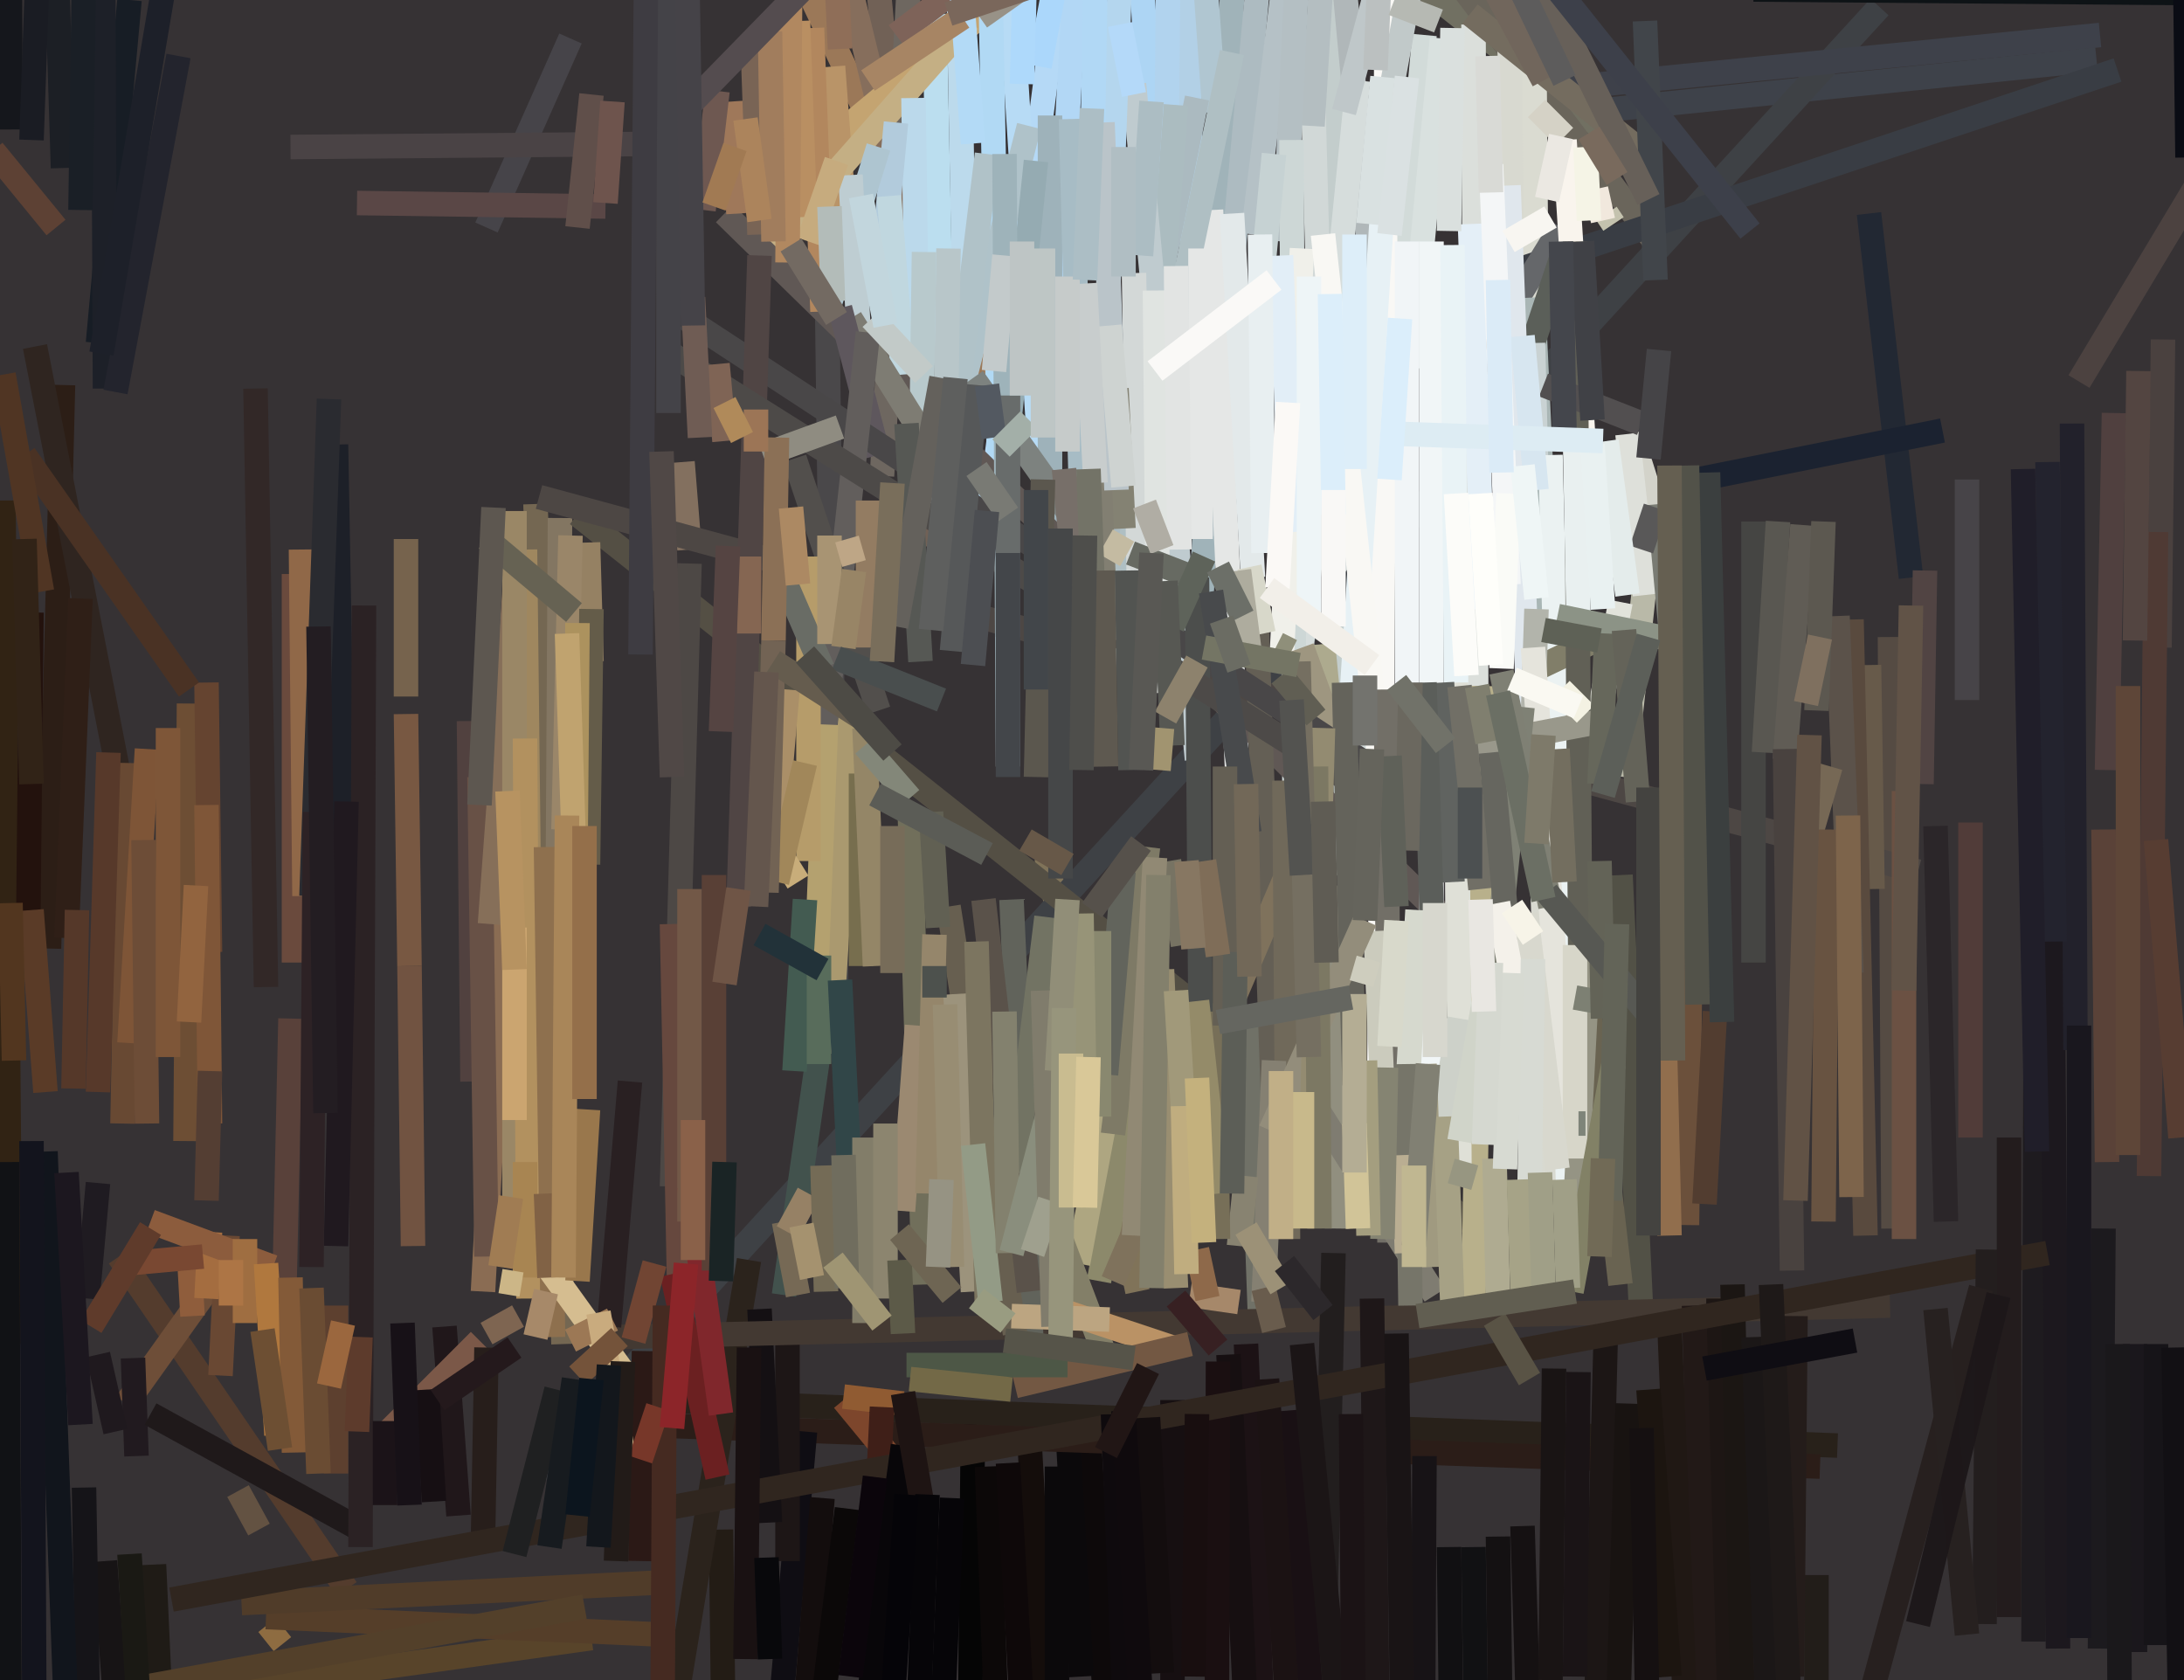 <svg xmlns="http://www.w3.org/2000/svg" width="624px" height="480px">
  <rect width="624" height="480" fill="rgb(54,50,52)"/>
  <line x1="84" y1="164" x2="84" y2="275" style="stroke:rgba(106,74,61,1.0);stroke-width:7"/>
  <line x1="260" y1="234" x2="264" y2="367" style="stroke:rgba(113,111,91,1.0);stroke-width:7"/>
  <line x1="223" y1="-301" x2="266" y2="156" style="stroke:rgba(113,97,86,1.0);stroke-width:7"/>
  <line x1="195" y1="132" x2="197" y2="157" style="stroke:rgba(131,112,95,1.0);stroke-width:7"/>
  <line x1="144" y1="259" x2="138" y2="369" style="stroke:rgba(138,108,83,1.0);stroke-width:7"/>
  <line x1="534" y1="61" x2="546" y2="165" style="stroke:rgba(34,40,51,1.0);stroke-width:7"/>
  <line x1="217" y1="-32" x2="283" y2="107" style="stroke:rgba(155,120,88,1.0);stroke-width:7"/>
  <line x1="134" y1="206" x2="135" y2="309" style="stroke:rgba(81,65,63,1.0);stroke-width:7"/>
  <line x1="137" y1="222" x2="139" y2="359" style="stroke:rgba(104,81,70,1.0);stroke-width:7"/>
  <line x1="34" y1="359" x2="99" y2="454" style="stroke:rgba(84,60,45,1.0);stroke-width:7"/>
  <line x1="311" y1="409" x2="318" y2="523" style="stroke:rgba(13,9,10,1.0);stroke-width:7"/>
  <line x1="599" y1="17" x2="414" y2="36" style="stroke:rgba(62,66,74,1.0);stroke-width:7"/>
  <line x1="96" y1="127" x2="98" y2="237" style="stroke:rgba(29,32,40,1.0);stroke-width:7"/>
  <line x1="519" y1="450" x2="519" y2="692" style="stroke:rgba(34,29,25,1.0);stroke-width:7"/>
  <line x1="299" y1="245" x2="325" y2="369" style="stroke:rgba(128,115,89,1.0);stroke-width:7"/>
  <line x1="378" y1="-89" x2="385" y2="250" style="stroke:rgba(195,205,204,1.0);stroke-width:7"/>
  <line x1="274" y1="-265" x2="252" y2="136" style="stroke:rgba(110,103,96,1.0);stroke-width:7"/>
  <line x1="326" y1="301" x2="314" y2="366" style="stroke:rgba(140,137,107,1.0);stroke-width:7"/>
  <line x1="294" y1="409" x2="299" y2="500" style="stroke:rgba(20,13,11,1.0);stroke-width:7"/>
  <line x1="76" y1="469" x2="81" y2="465" style="stroke:rgba(142,108,65,1.0);stroke-width:7"/>
  <line x1="274" y1="1" x2="277" y2="166" style="stroke:rgba(188,218,236,1.0);stroke-width:7"/>
  <line x1="353" y1="-20" x2="343" y2="176" style="stroke:rgba(160,179,185,1.0);stroke-width:7"/>
  <line x1="2" y1="-211" x2="3" y2="37" style="stroke:rgba(21,23,28,1.0);stroke-width:7"/>
  <line x1="383" y1="-16" x2="397" y2="133" style="stroke:rgba(176,183,185,1.0);stroke-width:7"/>
  <line x1="304" y1="-17" x2="283" y2="144" style="stroke:rgba(181,217,246,1.0);stroke-width:7"/>
  <line x1="308" y1="-21" x2="302" y2="89" style="stroke:rgba(178,215,245,1.0);stroke-width:7"/>
  <line x1="287" y1="-29" x2="297" y2="128" style="stroke:rgba(183,219,245,1.0);stroke-width:7"/>
  <line x1="334" y1="-61" x2="463" y2="41" style="stroke:rgba(113,112,98,1.0);stroke-width:7"/>
  <line x1="206" y1="437" x2="207" y2="519" style="stroke:rgba(35,28,21,1.0);stroke-width:7"/>
  <line x1="470" y1="166" x2="464" y2="222" style="stroke:rgba(185,185,168,1.0);stroke-width:7"/>
  <line x1="127" y1="379" x2="131" y2="433" style="stroke:rgba(32,23,26,1.0);stroke-width:7"/>
  <line x1="278" y1="404" x2="276" y2="615" style="stroke:rgba(5,5,5,1.0);stroke-width:7"/>
  <line x1="537" y1="2" x2="153" y2="421" style="stroke:rgba(62,65,69,1.0);stroke-width:7"/>
  <line x1="363" y1="-76" x2="472" y2="68" style="stroke:rgba(106,101,91,1.0);stroke-width:7"/>
  <line x1="153" y1="144" x2="161" y2="384" style="stroke:rgba(116,103,82,1.0);stroke-width:7"/>
  <line x1="160" y1="148" x2="159" y2="316" style="stroke:rgba(131,118,98,1.0);stroke-width:7"/>
  <line x1="305" y1="408" x2="309" y2="479" style="stroke:rgba(11,9,11,1.0);stroke-width:7"/>
  <line x1="388" y1="23" x2="371" y2="194" style="stroke:rgba(214,221,220,1.0);stroke-width:7"/>
  <line x1="375" y1="21" x2="377" y2="95" style="stroke:rgba(209,216,215,1.0);stroke-width:7"/>
  <line x1="14" y1="271" x2="18" y2="110" style="stroke:rgba(44,30,22,1.0);stroke-width:7"/>
  <line x1="320" y1="-115" x2="336" y2="166" style="stroke:rgba(173,213,244,1.0);stroke-width:7"/>
  <line x1="224" y1="-81" x2="261" y2="71" style="stroke:rgba(134,110,92,1.0);stroke-width:7"/>
  <line x1="137" y1="383" x2="111" y2="409" style="stroke:rgba(123,88,72,1.0);stroke-width:7"/>
  <line x1="407" y1="10" x2="386" y2="238" style="stroke:rgba(210,219,217,1.0);stroke-width:7"/>
  <line x1="282" y1="3" x2="229" y2="47" style="stroke:rgba(196,164,113,1.0);stroke-width:7"/>
  <line x1="150" y1="157" x2="151" y2="246" style="stroke:rgba(159,135,95,1.0);stroke-width:7"/>
  <line x1="378" y1="184" x2="380" y2="205" style="stroke:rgba(173,170,142,1.0);stroke-width:7"/>
  <line x1="54" y1="201" x2="53" y2="326" style="stroke:rgba(109,78,52,1.0);stroke-width:7"/>
  <line x1="525" y1="413" x2="185" y2="400" style="stroke:rgba(40,33,26,1.0);stroke-width:7"/>
  <line x1="421" y1="7" x2="422" y2="255" style="stroke:rgba(219,223,219,1.0);stroke-width:7"/>
  <line x1="421" y1="442" x2="425" y2="725" style="stroke:rgba(17,17,19,1.0);stroke-width:7"/>
  <line x1="520" y1="419" x2="180" y2="407" style="stroke:rgba(43,29,24,1.0);stroke-width:7"/>
  <line x1="165" y1="147" x2="427" y2="355" style="stroke:rgba(84,79,68,1.0);stroke-width:7"/>
  <line x1="384" y1="-113" x2="375" y2="36" style="stroke:rgba(180,190,193,1.0);stroke-width:7"/>
  <line x1="466" y1="124" x2="483" y2="178" style="stroke:rgba(211,211,202,1.0);stroke-width:7"/>
  <line x1="59" y1="195" x2="60" y2="272" style="stroke:rgba(101,68,48,1.0);stroke-width:7"/>
  <line x1="383" y1="253" x2="382" y2="351" style="stroke:rgba(145,143,127,1.0);stroke-width:7"/>
  <line x1="283" y1="-5" x2="286" y2="161" style="stroke:rgba(177,217,244,1.0);stroke-width:7"/>
  <line x1="1" y1="143" x2="3" y2="384" style="stroke:rgba(49,35,20,1.0);stroke-width:7"/>
  <line x1="369" y1="-109" x2="345" y2="153" style="stroke:rgba(173,187,193,1.0);stroke-width:7"/>
  <line x1="431" y1="6" x2="444" y2="338" style="stroke:rgba(216,217,208,1.0);stroke-width:7"/>
  <line x1="336" y1="-219" x2="341" y2="99" style="stroke:rgba(178,208,230,1.0);stroke-width:7"/>
  <line x1="241" y1="400" x2="255" y2="417" style="stroke:rgba(125,70,44,1.0);stroke-width:7"/>
  <line x1="238" y1="19" x2="242" y2="72" style="stroke:rgba(185,148,104,1.0);stroke-width:7"/>
  <line x1="438" y1="-33" x2="439" y2="91" style="stroke:rgba(218,219,209,1.0);stroke-width:7"/>
  <line x1="267" y1="4" x2="269" y2="103" style="stroke:rgba(187,222,239,1.0);stroke-width:7"/>
  <line x1="357" y1="293" x2="360" y2="376" style="stroke:rgba(112,113,103,1.0);stroke-width:7"/>
  <line x1="277" y1="6" x2="217" y2="74" style="stroke:rgba(196,175,132,1.0);stroke-width:7"/>
  <line x1="465" y1="124" x2="470" y2="170" style="stroke:rgba(222,224,218,1.0);stroke-width:7"/>
  <line x1="236" y1="62" x2="239" y2="292" style="stroke:rgba(74,72,74,1.0);stroke-width:7"/>
  <line x1="168" y1="155" x2="169" y2="189" style="stroke:rgba(149,129,99,1.0);stroke-width:7"/>
  <line x1="367" y1="-6" x2="358" y2="67" style="stroke:rgba(181,193,198,1.0);stroke-width:7"/>
  <line x1="424" y1="196" x2="421" y2="371" style="stroke:rgba(184,176,139,1.0);stroke-width:7"/>
  <line x1="61" y1="366" x2="36" y2="401" style="stroke:rgba(110,78,56,1.0);stroke-width:7"/>
  <line x1="46" y1="283" x2="10" y2="99" style="stroke:rgba(47,37,32,1.0);stroke-width:7"/>
  <line x1="605" y1="20" x2="422" y2="81" style="stroke:rgba(57,61,68,1.0);stroke-width:7"/>
  <line x1="346" y1="60" x2="355" y2="253" style="stroke:rgba(229,231,230,1.0);stroke-width:7"/>
  <line x1="600" y1="10" x2="448" y2="25" style="stroke:rgba(62,65,74,1.0);stroke-width:7"/>
  <line x1="214" y1="360" x2="190" y2="505" style="stroke:rgba(43,35,28,1.0);stroke-width:7"/>
  <line x1="261" y1="28" x2="262" y2="99" style="stroke:rgba(187,217,235,1.0);stroke-width:7"/>
  <line x1="243" y1="205" x2="237" y2="301" style="stroke:rgba(170,153,111,1.0);stroke-width:7"/>
  <line x1="294" y1="36" x2="269" y2="134" style="stroke:rgba(175,194,201,1.0);stroke-width:7"/>
  <line x1="412" y1="11" x2="403" y2="105" style="stroke:rgba(217,225,223,1.0);stroke-width:7"/>
  <line x1="334" y1="-29" x2="333" y2="69" style="stroke:rgba(177,211,238,1.0);stroke-width:7"/>
  <line x1="262" y1="293" x2="258" y2="346" style="stroke:rgba(155,137,113,1.0);stroke-width:7"/>
  <line x1="197" y1="161" x2="192" y2="339" style="stroke:rgba(77,72,69,1.0);stroke-width:7"/>
  <line x1="147" y1="169" x2="140" y2="264" style="stroke:rgba(134,111,89,1.0);stroke-width:7"/>
  <line x1="374" y1="-81" x2="367" y2="69" style="stroke:rgba(180,191,195,1.0);stroke-width:7"/>
  <line x1="369" y1="40" x2="370" y2="261" style="stroke:rgba(205,215,214,1.0);stroke-width:7"/>
  <line x1="282" y1="44" x2="272" y2="126" style="stroke:rgba(176,194,200,1.0);stroke-width:7"/>
  <line x1="300" y1="33" x2="300" y2="173" style="stroke:rgba(158,178,186,1.0);stroke-width:7"/>
  <line x1="338" y1="-95" x2="347" y2="32" style="stroke:rgba(176,198,209,1.0);stroke-width:7"/>
  <line x1="459" y1="61" x2="461" y2="64" style="stroke:rgba(196,194,174,1.0);stroke-width:7"/>
  <line x1="540" y1="182" x2="541" y2="351" style="stroke:rgba(85,75,67,1.0);stroke-width:7"/>
  <line x1="230" y1="409" x2="208" y2="659" style="stroke:rgba(15,13,19,1.0);stroke-width:7"/>
  <line x1="486" y1="334" x2="207" y2="61" style="stroke:rgba(96,88,85,1.0);stroke-width:7"/>
  <line x1="23" y1="171" x2="19" y2="268" style="stroke:rgba(47,31,23,1.0);stroke-width:7"/>
  <line x1="225" y1="379" x2="225" y2="446" style="stroke:rgba(29,22,22,1.0);stroke-width:7"/>
  <line x1="296" y1="46" x2="288" y2="124" style="stroke:rgba(149,171,178,1.0);stroke-width:7"/>
  <line x1="37" y1="218" x2="35" y2="321" style="stroke:rgba(104,73,51,1.0);stroke-width:7"/>
  <line x1="364" y1="44" x2="360" y2="86" style="stroke:rgba(198,210,211,1.0);stroke-width:7"/>
  <line x1="397" y1="-119" x2="394" y2="325" style="stroke:rgba(249,248,245,1.0);stroke-width:7"/>
  <line x1="446" y1="65" x2="422" y2="104" style="stroke:rgba(101,103,106,1.0);stroke-width:7"/>
  <line x1="342" y1="28" x2="306" y2="205" style="stroke:rgba(171,186,192,1.0);stroke-width:7"/>
  <line x1="256" y1="35" x2="253" y2="67" style="stroke:rgba(178,203,220,1.0);stroke-width:7"/>
  <line x1="329" y1="249" x2="308" y2="361" style="stroke:rgba(174,166,129,1.0);stroke-width:7"/>
  <line x1="246" y1="221" x2="246" y2="276" style="stroke:rgba(119,110,78,1.0);stroke-width:7"/>
  <line x1="447" y1="40" x2="454" y2="151" style="stroke:rgba(249,244,237,1.0);stroke-width:7"/>
  <line x1="438" y1="85" x2="444" y2="213" style="stroke:rgba(169,182,181,1.0);stroke-width:7"/>
  <line x1="147" y1="146" x2="147" y2="351" style="stroke:rgba(154,135,102,1.0);stroke-width:7"/>
  <line x1="254" y1="56" x2="258" y2="107" style="stroke:rgba(192,215,223,1.0);stroke-width:7"/>
  <line x1="548" y1="249" x2="154" y2="142" style="stroke:rgba(77,71,68,1.0);stroke-width:7"/>
  <line x1="336" y1="30" x2="324" y2="187" style="stroke:rgba(171,188,192,1.0);stroke-width:7"/>
  <line x1="324" y1="24" x2="342" y2="217" style="stroke:rgba(191,203,207,1.0);stroke-width:7"/>
  <line x1="456" y1="-291" x2="393" y2="50" style="stroke:rgba(193,201,201,1.0);stroke-width:7"/>
  <line x1="474" y1="144" x2="482" y2="230" style="stroke:rgba(121,123,115,1.0);stroke-width:7"/>
  <line x1="293" y1="-18" x2="256" y2="10" style="stroke:rgba(126,99,89,1.0);stroke-width:7"/>
  <line x1="359" y1="176" x2="364" y2="322" style="stroke:rgba(100,95,85,1.0);stroke-width:7"/>
  <line x1="22" y1="260" x2="21" y2="311" style="stroke:rgba(85,56,41,1.0);stroke-width:7"/>
  <line x1="435" y1="436" x2="437" y2="501" style="stroke:rgba(21,17,18,1.0);stroke-width:7"/>
  <line x1="372" y1="71" x2="366" y2="192" style="stroke:rgba(240,240,234,1.0);stroke-width:7"/>
  <line x1="447" y1="71" x2="429" y2="125" style="stroke:rgba(91,95,89,1.0);stroke-width:7"/>
  <line x1="463" y1="250" x2="469" y2="377" style="stroke:rgba(82,81,70,1.0);stroke-width:7"/>
  <line x1="438" y1="98" x2="439" y2="137" style="stroke:rgba(201,210,211,1.0);stroke-width:7"/>
  <line x1="371" y1="242" x2="318" y2="366" style="stroke:rgba(127,114,92,1.0);stroke-width:7"/>
  <line x1="251" y1="42" x2="237" y2="87" style="stroke:rgba(174,197,208,1.0);stroke-width:7"/>
  <line x1="443" y1="130" x2="448" y2="338" style="stroke:rgba(235,242,242,1.0);stroke-width:7"/>
  <line x1="372" y1="185" x2="387" y2="226" style="stroke:rgba(158,150,128,1.0);stroke-width:7"/>
  <line x1="264" y1="72" x2="263" y2="146" style="stroke:rgba(184,201,204,1.0);stroke-width:7"/>
  <line x1="42" y1="214" x2="37" y2="298" style="stroke:rgba(126,85,55,1.0);stroke-width:7"/>
  <line x1="352" y1="15" x2="310" y2="217" style="stroke:rgba(175,191,195,1.0);stroke-width:7"/>
  <line x1="243" y1="50" x2="246" y2="108" style="stroke:rgba(190,205,210,1.0);stroke-width:7"/>
  <line x1="209" y1="29" x2="211" y2="61" style="stroke:rgba(159,120,90,1.0);stroke-width:7"/>
  <line x1="243" y1="91" x2="271" y2="136" style="stroke:rgba(126,124,115,1.0);stroke-width:7"/>
  <line x1="420" y1="64" x2="424" y2="174" style="stroke:rgba(228,239,247,1.0);stroke-width:7"/>
  <line x1="459" y1="373" x2="452" y2="648" style="stroke:rgba(28,22,21,1.0);stroke-width:7"/>
  <line x1="324" y1="78" x2="326" y2="207" style="stroke:rgba(211,216,215,1.0);stroke-width:7"/>
  <line x1="54" y1="358" x2="55" y2="376" style="stroke:rgba(143,93,60,1.0);stroke-width:7"/>
  <line x1="396" y1="43" x2="385" y2="218" style="stroke:rgba(231,241,245,1.0);stroke-width:7"/>
  <line x1="463" y1="172" x2="454" y2="219" style="stroke:rgba(226,227,219,1.0);stroke-width:7"/>
  <line x1="367" y1="223" x2="368" y2="354" style="stroke:rgba(112,105,90,1.0);stroke-width:7"/>
  <line x1="330" y1="83" x2="331" y2="198" style="stroke:rgba(224,228,225,1.0);stroke-width:7"/>
  <line x1="65" y1="353" x2="63" y2="393" style="stroke:rgba(105,72,51,1.0);stroke-width:7"/>
  <line x1="323" y1="158" x2="341" y2="165" style="stroke:rgba(103,106,98,1.0);stroke-width:7"/>
  <line x1="232" y1="8" x2="235" y2="89" style="stroke:rgba(178,135,94,1.0);stroke-width:7"/>
  <line x1="431" y1="53" x2="437" y2="210" style="stroke:rgba(224,231,237,1.0);stroke-width:7"/>
  <line x1="483" y1="268" x2="482" y2="350" style="stroke:rgba(107,80,59,1.0);stroke-width:7"/>
  <line x1="240" y1="88" x2="251" y2="130" style="stroke:rgba(94,87,93,1.0);stroke-width:7"/>
  <line x1="328" y1="242" x2="318" y2="324" style="stroke:rgba(126,122,102,1.0);stroke-width:7"/>
  <line x1="544" y1="226" x2="544" y2="354" style="stroke:rgba(107,81,67,1.0);stroke-width:7"/>
  <line x1="460" y1="181" x2="437" y2="192" style="stroke:rgba(129,126,105,1.0);stroke-width:7"/>
  <line x1="439" y1="174" x2="438" y2="204" style="stroke:rgba(178,180,171,1.0);stroke-width:7"/>
  <line x1="450" y1="69" x2="452" y2="340" style="stroke:rgba(97,96,86,1.0);stroke-width:7"/>
  <line x1="150" y1="211" x2="151" y2="371" style="stroke:rgba(178,145,95,1.0);stroke-width:7"/>
  <line x1="60" y1="352" x2="59" y2="371" style="stroke:rgba(164,109,64,1.0);stroke-width:7"/>
  <line x1="402" y1="69" x2="402" y2="214" style="stroke:rgba(241,245,247,1.0);stroke-width:7"/>
  <line x1="366" y1="73" x2="369" y2="152" style="stroke:rgba(226,238,247,1.0);stroke-width:7"/>
  <line x1="234" y1="300" x2="224" y2="370" style="stroke:rgba(66,82,77,1.0);stroke-width:7"/>
  <line x1="196" y1="91" x2="390" y2="218" style="stroke:rgba(73,71,72,1.0);stroke-width:7"/>
  <line x1="409" y1="69" x2="409" y2="316" style="stroke:rgba(241,246,247,1.0);stroke-width:7"/>
  <line x1="40" y1="486" x2="169" y2="468" style="stroke:rgba(88,68,42,1.0);stroke-width:7"/>
  <line x1="426" y1="47" x2="431" y2="167" style="stroke:rgba(244,246,247,1.0);stroke-width:7"/>
  <line x1="38" y1="388" x2="39" y2="416" style="stroke:rgba(33,26,31,1.0);stroke-width:7"/>
  <line x1="618" y1="97" x2="617" y2="185" style="stroke:rgba(74,65,63,1.0);stroke-width:7"/>
  <line x1="248" y1="95" x2="235" y2="214" style="stroke:rgba(98,94,92,1.0);stroke-width:7"/>
  <line x1="282" y1="419" x2="287" y2="551" style="stroke:rgba(12,8,8,1.0);stroke-width:7"/>
  <line x1="441" y1="110" x2="469" y2="121" style="stroke:rgba(82,79,80,1.0);stroke-width:7"/>
  <line x1="236" y1="207" x2="233" y2="283" style="stroke:rgba(180,161,111,1.0);stroke-width:7"/>
  <line x1="271" y1="71" x2="270" y2="137" style="stroke:rgba(184,198,201,1.0);stroke-width:7"/>
  <line x1="232" y1="-154" x2="240" y2="14" style="stroke:rgba(143,110,88,1.0);stroke-width:7"/>
  <line x1="454" y1="288" x2="463" y2="367" style="stroke:rgba(105,99,81,1.0);stroke-width:7"/>
  <line x1="378" y1="67" x2="395" y2="225" style="stroke:rgba(249,248,244,1.0);stroke-width:7"/>
  <line x1="415" y1="8" x2="414" y2="66" style="stroke:rgba(218,224,222,1.0);stroke-width:7"/>
  <line x1="217" y1="73" x2="211" y2="259" style="stroke:rgba(80,69,68,1.0);stroke-width:7"/>
  <line x1="320" y1="-6" x2="315" y2="126" style="stroke:rgba(180,214,238,1.0);stroke-width:7"/>
  <line x1="428" y1="439" x2="432" y2="735" style="stroke:rgba(20,17,18,1.0);stroke-width:7"/>
  <line x1="452" y1="69" x2="455" y2="120" style="stroke:rgba(64,65,70,1.0);stroke-width:7"/>
  <line x1="334" y1="246" x2="338" y2="270" style="stroke:rgba(119,115,99,1.0);stroke-width:7"/>
  <line x1="364" y1="303" x2="361" y2="372" style="stroke:rgba(133,128,114,1.0);stroke-width:7"/>
  <line x1="342" y1="165" x2="343" y2="291" style="stroke:rgba(76,78,76,1.0);stroke-width:7"/>
  <line x1="415" y1="70" x2="417" y2="316" style="stroke:rgba(233,243,246,1.0);stroke-width:7"/>
  <line x1="352" y1="61" x2="358" y2="165" style="stroke:rgba(227,233,234,1.0);stroke-width:7"/>
  <line x1="396" y1="197" x2="397" y2="355" style="stroke:rgba(114,111,103,1.0);stroke-width:7"/>
  <line x1="473" y1="145" x2="469" y2="157" style="stroke:rgba(89,88,88,1.0);stroke-width:7"/>
  <line x1="190" y1="100" x2="395" y2="229" style="stroke:rgba(77,74,72,1.0);stroke-width:7"/>
  <line x1="287" y1="44" x2="288" y2="219" style="stroke:rgba(158,179,186,1.0);stroke-width:7"/>
  <line x1="446" y1="69" x2="447" y2="124" style="stroke:rgba(68,70,76,1.0);stroke-width:7"/>
  <line x1="356" y1="336" x2="354" y2="356" style="stroke:rgba(136,131,113,1.0);stroke-width:7"/>
  <line x1="439" y1="31" x2="447" y2="39" style="stroke:rgba(213,210,198,1.0);stroke-width:7"/>
  <line x1="217" y1="374" x2="220" y2="435" style="stroke:rgba(20,16,19,1.0);stroke-width:7"/>
  <line x1="247" y1="208" x2="250" y2="276" style="stroke:rgba(148,134,103,1.0);stroke-width:7"/>
  <line x1="192" y1="264" x2="194" y2="365" style="stroke:rgba(102,72,62,1.0);stroke-width:7"/>
  <line x1="116" y1="154" x2="116" y2="199" style="stroke:rgba(118,99,77,1.0);stroke-width:7"/>
  <line x1="214" y1="159" x2="214" y2="181" style="stroke:rgba(133,102,82,1.0);stroke-width:7"/>
  <line x1="278" y1="108" x2="305" y2="146" style="stroke:rgba(125,130,127,1.0);stroke-width:7"/>
  <line x1="205" y1="26" x2="201" y2="60" style="stroke:rgba(110,88,81,1.0);stroke-width:7"/>
  <line x1="9" y1="175" x2="8" y2="271" style="stroke:rgba(35,18,13,1.0);stroke-width:7"/>
  <line x1="329" y1="29" x2="326" y2="73" style="stroke:rgba(172,189,195,1.0);stroke-width:7"/>
  <line x1="288" y1="113" x2="288" y2="182" style="stroke:rgba(104,108,107,1.0);stroke-width:7"/>
  <line x1="416" y1="195" x2="417" y2="336" style="stroke:rgba(223,224,215,1.0);stroke-width:7"/>
  <line x1="83" y1="291" x2="81" y2="380" style="stroke:rgba(89,65,58,1.0);stroke-width:7"/>
  <line x1="540" y1="373" x2="175" y2="382" style="stroke:rgba(67,57,50,1.0);stroke-width:7"/>
  <line x1="289" y1="257" x2="295" y2="390" style="stroke:rgba(97,99,91,1.0);stroke-width:7"/>
  <line x1="240" y1="122" x2="218" y2="130" style="stroke:rgba(143,140,129,1.0);stroke-width:7"/>
  <line x1="319" y1="111" x2="321" y2="151" style="stroke:rgba(132,130,115,1.0);stroke-width:7"/>
  <line x1="346" y1="-241" x2="297" y2="19" style="stroke:rgba(171,215,251,1.0);stroke-width:7"/>
  <line x1="247" y1="213" x2="260" y2="228" style="stroke:rgba(131,135,121,1.0);stroke-width:7"/>
  <line x1="288" y1="158" x2="288" y2="222" style="stroke:rgba(67,70,74,1.0);stroke-width:7"/>
  <line x1="534" y1="190" x2="535" y2="254" style="stroke:rgba(103,90,74,1.0);stroke-width:7"/>
  <line x1="44" y1="447" x2="49" y2="557" style="stroke:rgba(31,27,22,1.0);stroke-width:7"/>
  <line x1="302" y1="351" x2="316" y2="388" style="stroke:rgba(131,127,104,1.0);stroke-width:7"/>
  <line x1="271" y1="259" x2="290" y2="381" style="stroke:rgba(103,95,80,1.0);stroke-width:7"/>
  <line x1="420" y1="4" x2="470" y2="44" style="stroke:rgba(116,108,95,1.0);stroke-width:7"/>
  <line x1="321" y1="249" x2="316" y2="307" style="stroke:rgba(98,100,92,1.0);stroke-width:7"/>
  <line x1="529" y1="177" x2="533" y2="353" style="stroke:rgba(89,74,62,1.0);stroke-width:7"/>
  <line x1="227" y1="131" x2="251" y2="203" style="stroke:rgba(82,79,76,1.0);stroke-width:7"/>
  <line x1="425" y1="16" x2="426" y2="55" style="stroke:rgba(217,218,214,1.0);stroke-width:7"/>
  <line x1="356" y1="384" x2="363" y2="542" style="stroke:rgba(28,18,21,1.0);stroke-width:7"/>
  <line x1="343" y1="71" x2="343" y2="154" style="stroke:rgba(229,231,230,1.0);stroke-width:7"/>
  <line x1="228" y1="6" x2="230" y2="62" style="stroke:rgba(185,143,98,1.0);stroke-width:7"/>
  <line x1="312" y1="81" x2="316" y2="183" style="stroke:rgba(130,127,114,1.0);stroke-width:7"/>
  <line x1="321" y1="153" x2="317" y2="160" style="stroke:rgba(196,187,162,1.0);stroke-width:7"/>
  <line x1="616" y1="152" x2="614" y2="336" style="stroke:rgba(79,58,52,1.0);stroke-width:7"/>
  <line x1="450" y1="125" x2="451" y2="177" style="stroke:rgba(233,240,240,1.0);stroke-width:7"/>
  <line x1="163" y1="153" x2="161" y2="237" style="stroke:rgba(154,134,105,1.0);stroke-width:7"/>
  <line x1="470" y1="6" x2="473" y2="80" style="stroke:rgba(65,69,74,1.0);stroke-width:7"/>
  <line x1="454" y1="270" x2="450" y2="346" style="stroke:rgba(149,148,132,1.0);stroke-width:7"/>
  <line x1="417" y1="291" x2="407" y2="350" style="stroke:rgba(205,209,201,1.0);stroke-width:7"/>
  <line x1="78" y1="362" x2="43" y2="349" style="stroke:rgba(140,92,61,1.0);stroke-width:7"/>
  <line x1="267" y1="267" x2="265" y2="341" style="stroke:rgba(149,134,107,1.0);stroke-width:7"/>
  <line x1="501" y1="149" x2="501" y2="275" style="stroke:rgba(69,69,67,1.0);stroke-width:7"/>
  <line x1="438" y1="185" x2="448" y2="330" style="stroke:rgba(229,228,220,1.0);stroke-width:7"/>
  <line x1="37" y1="0" x2="28" y2="98" style="stroke:rgba(23,29,37,1.0);stroke-width:7"/>
  <line x1="273" y1="284" x2="278" y2="369" style="stroke:rgba(156,147,124,1.0);stroke-width:7"/>
  <line x1="41" y1="240" x2="42" y2="321" style="stroke:rgba(109,77,55,1.0);stroke-width:7"/>
  <line x1="365" y1="184" x2="369" y2="186" style="stroke:rgba(143,143,122,1.0);stroke-width:7"/>
  <line x1="28" y1="387" x2="33" y2="409" style="stroke:rgba(31,25,30,1.0);stroke-width:7"/>
  <line x1="314" y1="-66" x2="312" y2="53" style="stroke:rgba(177,216,245,1.0);stroke-width:7"/>
  <line x1="330" y1="245" x2="324" y2="353" style="stroke:rgba(145,137,116,1.0);stroke-width:7"/>
  <line x1="474" y1="230" x2="477" y2="353" style="stroke:rgba(145,110,77,1.0);stroke-width:7"/>
  <line x1="465" y1="401" x2="462" y2="499" style="stroke:rgba(24,19,17,1.0);stroke-width:7"/>
  <line x1="58" y1="359" x2="36" y2="361" style="stroke:rgba(121,72,50,1.0);stroke-width:7"/>
  <line x1="231" y1="159" x2="231" y2="246" style="stroke:rgba(182,156,106,1.0);stroke-width:7"/>
  <line x1="7" y1="130" x2="54" y2="197" style="stroke:rgba(74,50,36,1.0);stroke-width:7"/>
  <line x1="491" y1="371" x2="491" y2="737" style="stroke:rgba(29,22,20,1.0);stroke-width:7"/>
  <line x1="525" y1="176" x2="529" y2="278" style="stroke:rgba(91,82,74,1.0);stroke-width:7"/>
  <line x1="582" y1="179" x2="581" y2="469" style="stroke:rgba(30,27,31,1.0);stroke-width:7"/>
  <line x1="9" y1="260" x2="13" y2="312" style="stroke:rgba(90,59,39,1.0);stroke-width:7"/>
  <line x1="443" y1="62" x2="431" y2="69" style="stroke:rgba(248,246,241,1.0);stroke-width:7"/>
  <line x1="555" y1="123" x2="480" y2="138" style="stroke:rgba(27,34,48,1.0);stroke-width:7"/>
  <line x1="427" y1="331" x2="428" y2="371" style="stroke:rgba(175,171,145,1.0);stroke-width:7"/>
  <line x1="225" y1="197" x2="222" y2="232" style="stroke:rgba(170,143,104,1.0);stroke-width:7"/>
  <line x1="156" y1="242" x2="158" y2="382" style="stroke:rgba(142,112,78,1.0);stroke-width:7"/>
  <line x1="180" y1="309" x2="174" y2="379" style="stroke:rgba(41,32,34,1.0);stroke-width:7"/>
  <line x1="281" y1="257" x2="294" y2="369" style="stroke:rgba(90,82,74,1.0);stroke-width:7"/>
  <line x1="604" y1="118" x2="602" y2="220" style="stroke:rgba(80,64,63,1.0);stroke-width:7"/>
  <line x1="459" y1="126" x2="465" y2="170" style="stroke:rgba(228,236,235,1.0);stroke-width:7"/>
  <line x1="147" y1="265" x2="147" y2="320" style="stroke:rgba(203,165,112,1.0);stroke-width:7"/>
  <line x1="336" y1="76" x2="337" y2="157" style="stroke:rgba(226,228,227,1.0);stroke-width:7"/>
  <line x1="192" y1="364" x2="205" y2="422" style="stroke:rgba(107,32,33,1.0);stroke-width:7"/>
  <line x1="412" y1="195" x2="415" y2="252" style="stroke:rgba(96,99,96,1.0);stroke-width:7"/>
  <line x1="523" y1="219" x2="514" y2="250" style="stroke:rgba(118,104,85,1.0);stroke-width:7"/>
  <line x1="407" y1="195" x2="410" y2="291" style="stroke:rgba(91,94,90,1.0);stroke-width:7"/>
  <line x1="387" y1="67" x2="387" y2="134" style="stroke:rgba(221,238,249,1.0);stroke-width:7"/>
  <line x1="601" y1="351" x2="600" y2="471" style="stroke:rgba(28,26,30,1.0);stroke-width:7"/>
  <line x1="405" y1="260" x2="401" y2="332" style="stroke:rgba(214,217,206,1.0);stroke-width:7"/>
  <line x1="624" y1="-2" x2="501" y2="-3" style="stroke:rgba(14,19,22,1.0);stroke-width:7"/>
  <line x1="351" y1="387" x2="357" y2="511" style="stroke:rgba(22,15,17,1.0);stroke-width:7"/>
  <line x1="30" y1="446" x2="38" y2="555" style="stroke:rgba(23,20,21,1.0);stroke-width:7"/>
  <line x1="163" y1="11" x2="139" y2="65" style="stroke:rgba(70,68,73,1.0);stroke-width:7"/>
  <line x1="372" y1="310" x2="410" y2="370" style="stroke:rgba(127,124,113,1.0);stroke-width:7"/>
  <line x1="458" y1="206" x2="421" y2="213" style="stroke:rgba(153,152,139,1.0);stroke-width:7"/>
  <line x1="381" y1="358" x2="372" y2="750" style="stroke:rgba(34,30,30,1.0);stroke-width:7"/>
  <line x1="218" y1="236" x2="228" y2="252" style="stroke:rgba(200,173,122,1.0);stroke-width:7"/>
  <line x1="173" y1="59" x2="102" y2="58" style="stroke:rgba(90,71,70,1.0);stroke-width:7"/>
  <line x1="357" y1="162" x2="361" y2="181" style="stroke:rgba(216,216,202,1.0);stroke-width:7"/>
  <line x1="96" y1="373" x2="96" y2="421" style="stroke:rgba(93,64,47,1.0);stroke-width:7"/>
  <line x1="407" y1="304" x2="409" y2="362" style="stroke:rgba(160,154,128,1.0);stroke-width:7"/>
  <line x1="393" y1="266" x2="396" y2="335" style="stroke:rgba(203,203,189,1.0);stroke-width:7"/>
  <line x1="335" y1="385" x2="302" y2="374" style="stroke:rgba(186,146,101,1.0);stroke-width:7"/>
  <line x1="249" y1="91" x2="264" y2="107" style="stroke:rgba(194,202,200,1.0);stroke-width:7"/>
  <line x1="435" y1="202" x2="427" y2="281" style="stroke:rgba(127,129,117,1.0);stroke-width:7"/>
  <line x1="230" y1="257" x2="227" y2="306" style="stroke:rgba(67,91,81,1.0);stroke-width:7"/>
  <line x1="222" y1="161" x2="235" y2="191" style="stroke:rgba(105,108,101,1.0);stroke-width:7"/>
  <line x1="239" y1="46" x2="231" y2="69" style="stroke:rgba(198,171,126,1.0);stroke-width:7"/>
  <line x1="429" y1="192" x2="443" y2="259" style="stroke:rgba(127,128,116,1.0);stroke-width:7"/>
  <line x1="70" y1="354" x2="70" y2="378" style="stroke:rgba(159,110,65,1.0);stroke-width:7"/>
  <line x1="246" y1="56" x2="253" y2="93" style="stroke:rgba(194,214,221,1.0);stroke-width:7"/>
  <line x1="450" y1="270" x2="450" y2="331" style="stroke:rgba(215,214,201,1.0);stroke-width:7"/>
  <line x1="145" y1="346" x2="186" y2="403" style="stroke:rgba(213,189,144,1.0);stroke-width:7"/>
  <line x1="267" y1="276" x2="267" y2="285" style="stroke:rgba(77,81,77,1.0);stroke-width:7"/>
  <line x1="327" y1="144" x2="332" y2="157" style="stroke:rgba(176,173,164,1.0);stroke-width:7"/>
  <line x1="237" y1="153" x2="237" y2="184" style="stroke:rgba(168,148,115,1.0);stroke-width:7"/>
  <line x1="417" y1="196" x2="423" y2="254" style="stroke:rgba(113,111,102,1.0);stroke-width:7"/>
  <line x1="550" y1="163" x2="549" y2="224" style="stroke:rgba(81,68,67,1.0);stroke-width:7"/>
  <line x1="197" y1="339" x2="206" y2="404" style="stroke:rgba(128,39,44,1.0);stroke-width:7"/>
  <line x1="354" y1="163" x2="357" y2="186" style="stroke:rgba(174,172,158,1.0);stroke-width:7"/>
  <line x1="368" y1="403" x2="384" y2="601" style="stroke:rgba(25,16,20,1.0);stroke-width:7"/>
  <line x1="332" y1="277" x2="336" y2="368" style="stroke:rgba(153,142,113,1.0);stroke-width:7"/>
  <line x1="402" y1="304" x2="403" y2="373" style="stroke:rgba(118,117,105,1.0);stroke-width:7"/>
  <line x1="586" y1="220" x2="588" y2="471" style="stroke:rgba(28,24,30,1.0);stroke-width:7"/>
  <line x1="230" y1="218" x2="222" y2="252" style="stroke:rgba(161,135,90,1.0);stroke-width:7"/>
  <line x1="508" y1="149" x2="504" y2="215" style="stroke:rgba(89,87,81,1.0);stroke-width:7"/>
  <line x1="150" y1="332" x2="150" y2="365" style="stroke:rgba(168,133,82,1.0);stroke-width:7"/>
  <line x1="426" y1="215" x2="431" y2="269" style="stroke:rgba(102,102,95,1.0);stroke-width:7"/>
  <line x1="610" y1="384" x2="610" y2="472" style="stroke:rgba(26,23,28,1.0);stroke-width:7"/>
  <line x1="279" y1="269" x2="282" y2="374" style="stroke:rgba(124,117,96,1.0);stroke-width:7"/>
  <line x1="347" y1="289" x2="348" y2="354" style="stroke:rgba(119,111,88,1.0);stroke-width:7"/>
  <line x1="605" y1="384" x2="606" y2="549" style="stroke:rgba(26,24,27,1.0);stroke-width:7"/>
  <line x1="29" y1="-117" x2="30" y2="111" style="stroke:rgba(29,32,40,1.0);stroke-width:7"/>
  <line x1="431" y1="141" x2="429" y2="191" style="stroke:rgba(250,251,247,1.0);stroke-width:7"/>
  <line x1="455" y1="127" x2="458" y2="174" style="stroke:rgba(233,241,241,1.0);stroke-width:7"/>
  <line x1="442" y1="-2" x2="471" y2="57" style="stroke:rgba(103,96,89,1.0);stroke-width:7"/>
  <line x1="450" y1="285" x2="461" y2="287" style="stroke:rgba(125,128,115,1.0);stroke-width:7"/>
  <line x1="384" y1="195" x2="387" y2="310" style="stroke:rgba(100,99,91,1.0);stroke-width:7"/>
  <line x1="83" y1="42" x2="199" y2="41" style="stroke:rgba(74,67,69,1.0);stroke-width:7"/>
  <line x1="436" y1="261" x2="445" y2="334" style="stroke:rgba(216,216,206,1.0);stroke-width:7"/>
  <line x1="601" y1="237" x2="602" y2="332" style="stroke:rgba(90,66,56,1.0);stroke-width:7"/>
  <line x1="299" y1="262" x2="290" y2="335" style="stroke:rgba(114,115,99,1.0);stroke-width:7"/>
  <line x1="175" y1="377" x2="163" y2="383" style="stroke:rgba(156,120,85,1.0);stroke-width:7"/>
  <line x1="456" y1="54" x2="458" y2="63" style="stroke:rgba(241,232,221,1.0);stroke-width:7"/>
  <line x1="43" y1="404" x2="103" y2="437" style="stroke:rgba(31,25,26,1.0);stroke-width:7"/>
  <line x1="279" y1="110" x2="272" y2="186" style="stroke:rgba(86,88,89,1.0);stroke-width:7"/>
  <line x1="484" y1="184" x2="445" y2="176" style="stroke:rgba(140,147,134,1.0);stroke-width:7"/>
  <line x1="354" y1="372" x2="340" y2="370" style="stroke:rgba(166,136,106,1.0);stroke-width:7"/>
  <line x1="331" y1="250" x2="329" y2="368" style="stroke:rgba(131,128,108,1.0);stroke-width:7"/>
  <line x1="14" y1="-80" x2="18" y2="48" style="stroke:rgba(28,31,37,1.0);stroke-width:7"/>
  <line x1="403" y1="195" x2="402" y2="243" style="stroke:rgba(107,104,95,1.0);stroke-width:7"/>
  <line x1="122" y1="397" x2="124" y2="429" style="stroke:rgba(22,15,19,1.0);stroke-width:7"/>
  <line x1="320" y1="7" x2="324" y2="27" style="stroke:rgba(180,217,249,1.0);stroke-width:7"/>
  <line x1="315" y1="35" x2="319" y2="140" style="stroke:rgba(186,196,201,1.0);stroke-width:7"/>
  <line x1="344" y1="159" x2="335" y2="179" style="stroke:rgba(94,99,90,1.0);stroke-width:7"/>
  <line x1="435" y1="96" x2="439" y2="140" style="stroke:rgba(215,230,240,1.0);stroke-width:7"/>
  <line x1="248" y1="143" x2="248" y2="185" style="stroke:rgba(147,124,98,1.0);stroke-width:7"/>
  <line x1="458" y1="126" x2="401" y2="124" style="stroke:rgba(221,236,243,1.0);stroke-width:7"/>
  <line x1="282" y1="110" x2="284" y2="125" style="stroke:rgba(83,89,97,1.0);stroke-width:7"/>
  <line x1="235" y1="428" x2="222" y2="590" style="stroke:rgba(19,13,13,1.0);stroke-width:7"/>
  <line x1="390" y1="263" x2="363" y2="323" style="stroke:rgba(147,141,123,1.0);stroke-width:7"/>
  <line x1="278" y1="327" x2="283" y2="372" style="stroke:rgba(147,155,134,1.0);stroke-width:7"/>
  <line x1="378" y1="208" x2="374" y2="349" style="stroke:rgba(147,139,113,1.0);stroke-width:7"/>
  <line x1="348" y1="162" x2="355" y2="176" style="stroke:rgba(108,111,104,1.0);stroke-width:7"/>
  <line x1="289" y1="376" x2="317" y2="377" style="stroke:rgba(188,165,129,1.0);stroke-width:7"/>
  <line x1="290" y1="396" x2="340" y2="384" style="stroke:rgba(115,88,67,1.0);stroke-width:7"/>
  <line x1="401" y1="330" x2="402" y2="358" style="stroke:rgba(186,174,146,1.0);stroke-width:7"/>
  <line x1="446" y1="197" x2="453" y2="204" style="stroke:rgba(244,242,227,1.0);stroke-width:7"/>
  <line x1="31" y1="215" x2="28" y2="312" style="stroke:rgba(87,57,42,1.0);stroke-width:7"/>
  <line x1="76" y1="462" x2="189" y2="467" style="stroke:rgba(85,62,41,1.0);stroke-width:7"/>
  <line x1="279" y1="134" x2="288" y2="147" style="stroke:rgba(121,122,116,1.0);stroke-width:7"/>
  <line x1="458" y1="-246" x2="384" y2="32" style="stroke:rgba(191,199,201,1.0);stroke-width:7"/>
  <line x1="348" y1="389" x2="347" y2="707" style="stroke:rgba(26,15,17,1.0);stroke-width:7"/>
  <line x1="266" y1="232" x2="268" y2="265" style="stroke:rgba(97,96,83,1.0);stroke-width:7"/>
  <line x1="314" y1="266" x2="314" y2="319" style="stroke:rgba(137,136,111,1.0);stroke-width:7"/>
  <line x1="413" y1="-29" x2="441" y2="23" style="stroke:rgba(113,102,92,1.0);stroke-width:7"/>
  <line x1="139" y1="154" x2="164" y2="175" style="stroke:rgba(102,98,83,1.0);stroke-width:7"/>
  <line x1="287" y1="289" x2="288" y2="358" style="stroke:rgba(131,129,110,1.0);stroke-width:7"/>
  <line x1="395" y1="22" x2="391" y2="64" style="stroke:rgba(217,225,225,1.0);stroke-width:7"/>
  <line x1="404" y1="-243" x2="393" y2="20" style="stroke:rgba(187,192,192,1.0);stroke-width:7"/>
  <line x1="322" y1="163" x2="323" y2="220" style="stroke:rgba(82,84,81,1.0);stroke-width:7"/>
  <line x1="69" y1="458" x2="191" y2="452" style="stroke:rgba(80,60,41,1.0);stroke-width:7"/>
  <line x1="390" y1="193" x2="390" y2="213" style="stroke:rgba(115,115,110,1.0);stroke-width:7"/>
  <line x1="306" y1="34" x2="310" y2="183" style="stroke:rgba(167,188,197,1.0);stroke-width:7"/>
  <line x1="204" y1="250" x2="204" y2="363" style="stroke:rgba(89,64,54,1.0);stroke-width:7"/>
  <line x1="376" y1="219" x2="377" y2="351" style="stroke:rgba(124,120,99,1.0);stroke-width:7"/>
  <line x1="360" y1="67" x2="361" y2="158" style="stroke:rgba(232,239,241,1.0);stroke-width:7"/>
  <line x1="156" y1="341" x2="157" y2="365" style="stroke:rgba(129,98,69,1.0);stroke-width:7"/>
  <line x1="342" y1="357" x2="345" y2="371" style="stroke:rgba(142,105,74,1.0);stroke-width:7"/>
  <line x1="294" y1="120" x2="286" y2="128" style="stroke:rgba(163,175,168,1.0);stroke-width:7"/>
  <line x1="51" y1="16" x2="33" y2="112" style="stroke:rgba(35,36,45,1.0);stroke-width:7"/>
  <line x1="168" y1="317" x2="165" y2="366" style="stroke:rgba(153,119,76,1.0);stroke-width:7"/>
  <line x1="304" y1="134" x2="312" y2="216" style="stroke:rgba(119,111,105,1.0);stroke-width:7"/>
  <line x1="414" y1="442" x2="417" y2="688" style="stroke:rgba(17,16,18,1.0);stroke-width:7"/>
  <line x1="413" y1="319" x2="415" y2="374" style="stroke:rgba(166,161,133,1.0);stroke-width:7"/>
  <line x1="346" y1="169" x2="357" y2="238" style="stroke:rgba(72,74,76,1.0);stroke-width:7"/>
  <line x1="226" y1="-25" x2="225" y2="75" style="stroke:rgba(177,136,96,1.0);stroke-width:7"/>
  <line x1="298" y1="137" x2="296" y2="222" style="stroke:rgba(91,87,78,1.0);stroke-width:7"/>
  <line x1="148" y1="376" x2="139" y2="381" style="stroke:rgba(126,101,81,1.0);stroke-width:7"/>
  <line x1="306" y1="293" x2="289" y2="358" style="stroke:rgba(138,142,125,1.0);stroke-width:7"/>
  <line x1="361" y1="368" x2="364" y2="380" style="stroke:rgba(105,92,77,1.0);stroke-width:7"/>
  <line x1="145" y1="226" x2="147" y2="277" style="stroke:rgba(183,147,97,1.0);stroke-width:7"/>
  <line x1="191" y1="-157" x2="191" y2="118" style="stroke:rgba(68,67,72,1.0);stroke-width:7"/>
  <line x1="224" y1="349" x2="228" y2="370" style="stroke:rgba(118,105,85,1.0);stroke-width:7"/>
  <line x1="234" y1="273" x2="234" y2="304" style="stroke:rgba(88,108,91,1.0);stroke-width:7"/>
  <line x1="457" y1="246" x2="458" y2="291" style="stroke:rgba(99,99,87,1.0);stroke-width:7"/>
  <line x1="317" y1="93" x2="321" y2="139" style="stroke:rgba(206,211,209,1.0);stroke-width:7"/>
  <line x1="169" y1="174" x2="168" y2="247" style="stroke:rgba(100,92,73,1.0);stroke-width:7"/>
  <line x1="242" y1="154" x2="244" y2="161" style="stroke:rgba(190,166,134,1.0);stroke-width:7"/>
  <line x1="165" y1="178" x2="164" y2="295" style="stroke:rgba(172,146,94,1.0);stroke-width:7"/>
  <line x1="396" y1="305" x2="395" y2="354" style="stroke:rgba(133,132,114,1.0);stroke-width:7"/>
  <line x1="287" y1="73" x2="284" y2="106" style="stroke:rgba(195,202,203,1.0);stroke-width:7"/>
  <line x1="611" y1="106" x2="610" y2="183" style="stroke:rgba(83,69,65,1.0);stroke-width:7"/>
  <line x1="197" y1="254" x2="197" y2="349" style="stroke:rgba(114,88,71,1.0);stroke-width:7"/>
  <line x1="288" y1="418" x2="296" y2="558" style="stroke:rgba(14,8,9,1.0);stroke-width:7"/>
  <line x1="342" y1="286" x2="348" y2="341" style="stroke:rgba(148,139,105,1.0);stroke-width:7"/>
  <line x1="428" y1="258" x2="437" y2="306" style="stroke:rgba(244,241,234,1.0);stroke-width:7"/>
  <line x1="371" y1="189" x2="374" y2="302" style="stroke:rgba(117,111,97,1.0);stroke-width:7"/>
  <line x1="76" y1="361" x2="79" y2="410" style="stroke:rgba(176,120,62,1.0);stroke-width:7"/>
  <line x1="83" y1="365" x2="84" y2="415" style="stroke:rgba(131,90,56,1.0);stroke-width:7"/>
  <line x1="240" y1="280" x2="243" y2="341" style="stroke:rgba(49,70,72,1.0);stroke-width:7"/>
  <line x1="47" y1="-5" x2="29" y2="101" style="stroke:rgba(29,32,41,1.0);stroke-width:7"/>
  <line x1="563" y1="235" x2="563" y2="325" style="stroke:rgba(81,60,57,1.0);stroke-width:7"/>
  <line x1="374" y1="79" x2="374" y2="178" style="stroke:rgba(238,245,247,1.0);stroke-width:7"/>
  <line x1="41" y1="482" x2="167" y2="459" style="stroke:rgba(83,64,42,1.0);stroke-width:7"/>
  <line x1="117" y1="276" x2="118" y2="356" style="stroke:rgba(113,83,65,1.0);stroke-width:7"/>
  <line x1="302" y1="419" x2="302" y2="560" style="stroke:rgba(11,9,11,1.0);stroke-width:7"/>
  <line x1="68" y1="426" x2="74" y2="437" style="stroke:rgba(99,82,66,1.0);stroke-width:7"/>
  <line x1="442" y1="255" x2="472" y2="291" style="stroke:rgba(87,88,83,1.0);stroke-width:7"/>
  <line x1="305" y1="390" x2="259" y2="390" style="stroke:rgba(77,87,70,1.0);stroke-width:7"/>
  <line x1="362" y1="394" x2="368" y2="490" style="stroke:rgba(27,18,19,1.0);stroke-width:7"/>
  <line x1="231" y1="341" x2="225" y2="352" style="stroke:rgba(150,129,101,1.0);stroke-width:7"/>
  <line x1="208" y1="156" x2="206" y2="209" style="stroke:rgba(85,68,66,1.0);stroke-width:7"/>
  <line x1="553" y1="236" x2="556" y2="349" style="stroke:rgba(43,38,41,1.0);stroke-width:7"/>
  <line x1="495" y1="367" x2="498" y2="490" style="stroke:rgba(27,22,19,1.0);stroke-width:7"/>
  <line x1="459" y1="181" x2="457" y2="224" style="stroke:rgba(102,103,91,1.0);stroke-width:7"/>
  <line x1="350" y1="219" x2="350" y2="293" style="stroke:rgba(100,95,84,1.0);stroke-width:7"/>
  <line x1="24" y1="425" x2="27" y2="596" style="stroke:rgba(21,20,24,1.0);stroke-width:7"/>
  <line x1="244" y1="163" x2="241" y2="185" style="stroke:rgba(152,133,102,1.0);stroke-width:7"/>
  <line x1="241" y1="399" x2="258" y2="401" style="stroke:rgba(144,91,50,1.0);stroke-width:7"/>
  <line x1="464" y1="180" x2="468" y2="229" style="stroke:rgba(100,99,89,1.0);stroke-width:7"/>
  <line x1="438" y1="274" x2="437" y2="341" style="stroke:rgba(215,218,211,1.0);stroke-width:7"/>
  <line x1="116" y1="204" x2="117" y2="276" style="stroke:rgba(120,88,66,1.0);stroke-width:7"/>
  <line x1="457" y1="183" x2="441" y2="180" style="stroke:rgba(94,97,86,1.0);stroke-width:7"/>
  <line x1="298" y1="283" x2="301" y2="379" style="stroke:rgba(128,124,108,1.0);stroke-width:7"/>
  <line x1="461" y1="304" x2="449" y2="369" style="stroke:rgba(130,129,102,1.0);stroke-width:7"/>
  <line x1="217" y1="267" x2="235" y2="277" style="stroke:rgba(34,50,57,1.0);stroke-width:7"/>
  <line x1="156" y1="369" x2="153" y2="382" style="stroke:rgba(167,137,105,1.0);stroke-width:7"/>
  <line x1="356" y1="351" x2="366" y2="368" style="stroke:rgba(156,145,119,1.0);stroke-width:7"/>
  <line x1="75" y1="380" x2="80" y2="414" style="stroke:rgba(109,79,51,1.0);stroke-width:7"/>
  <line x1="104" y1="173" x2="103" y2="442" style="stroke:rgba(43,34,36,1.0);stroke-width:7"/>
  <line x1="592" y1="121" x2="593" y2="300" style="stroke:rgba(34,33,43,1.0);stroke-width:7"/>
  <line x1="445" y1="214" x2="447" y2="252" style="stroke:rgba(115,110,95,1.0);stroke-width:7"/>
  <line x1="300" y1="343" x2="295" y2="358" style="stroke:rgba(159,160,142,1.0);stroke-width:7"/>
  <line x1="13" y1="329" x2="19" y2="493" style="stroke:rgba(17,21,28,1.0);stroke-width:7"/>
  <line x1="366" y1="193" x2="376" y2="205" style="stroke:rgba(96,94,83,1.0);stroke-width:7"/>
  <line x1="484" y1="373" x2="487" y2="482" style="stroke:rgba(34,25,23,1.0);stroke-width:7"/>
  <line x1="326" y1="241" x2="312" y2="260" style="stroke:rgba(86,81,75,1.0);stroke-width:7"/>
  <line x1="139" y1="385" x2="138" y2="440" style="stroke:rgba(39,30,27,1.0);stroke-width:7"/>
  <line x1="301" y1="-319" x2="292" y2="24" style="stroke:rgba(174,217,251,1.0);stroke-width:7"/>
  <line x1="501" y1="382" x2="507" y2="540" style="stroke:rgba(27,23,23,1.0);stroke-width:7"/>
  <line x1="169" y1="27" x2="165" y2="65" style="stroke:rgba(96,79,74,1.0);stroke-width:7"/>
  <line x1="59" y1="230" x2="60" y2="321" style="stroke:rgba(127,86,56,1.0);stroke-width:7"/>
  <line x1="99" y1="229" x2="96" y2="356" style="stroke:rgba(32,25,31,1.0);stroke-width:7"/>
  <line x1="270" y1="287" x2="272" y2="362" style="stroke:rgba(152,141,115,1.0);stroke-width:7"/>
  <line x1="416" y1="141" x2="419" y2="193" style="stroke:rgba(252,252,249,1.0);stroke-width:7"/>
  <line x1="522" y1="237" x2="521" y2="349" style="stroke:rgba(104,83,65,1.0);stroke-width:7"/>
  <line x1="205" y1="104" x2="207" y2="126" style="stroke:rgba(127,100,85,1.0);stroke-width:7"/>
  <line x1="28" y1="338" x2="25" y2="371" style="stroke:rgba(31,27,33,1.0);stroke-width:7"/>
  <line x1="420" y1="225" x2="420" y2="251" style="stroke:rgba(76,80,81,1.0);stroke-width:7"/>
  <line x1="237" y1="59" x2="238" y2="86" style="stroke:rgba(179,188,185,1.0);stroke-width:7"/>
  <line x1="149" y1="367" x2="143" y2="366" style="stroke:rgba(204,182,135,1.0);stroke-width:7"/>
  <line x1="247" y1="325" x2="247" y2="378" style="stroke:rgba(130,125,105,1.0);stroke-width:7"/>
  <line x1="221" y1="183" x2="219" y2="255" style="stroke:rgba(114,99,84,1.0);stroke-width:7"/>
  <line x1="309" y1="261" x2="310" y2="323" style="stroke:rgba(151,148,120,1.0);stroke-width:7"/>
  <line x1="303" y1="151" x2="303" y2="251" style="stroke:rgba(69,71,72,1.0);stroke-width:7"/>
  <line x1="335" y1="400" x2="335" y2="649" style="stroke:rgba(22,15,17,1.0);stroke-width:7"/>
  <line x1="235" y1="333" x2="236" y2="369" style="stroke:rgba(116,107,86,1.0);stroke-width:7"/>
  <line x1="253" y1="321" x2="253" y2="371" style="stroke:rgba(140,133,111,1.0);stroke-width:7"/>
  <line x1="73" y1="111" x2="76" y2="282" style="stroke:rgba(50,40,39,1.0);stroke-width:7"/>
  <line x1="2" y1="332" x2="3" y2="552" style="stroke:rgba(17,18,21,1.0);stroke-width:7"/>
  <line x1="435" y1="133" x2="439" y2="171" style="stroke:rgba(239,246,246,1.0);stroke-width:7"/>
  <line x1="259" y1="121" x2="263" y2="189" style="stroke:rgba(86,88,84,1.0);stroke-width:7"/>
  <line x1="515" y1="150" x2="510" y2="217" style="stroke:rgba(96,92,85,1.0);stroke-width:7"/>
  <line x1="215" y1="11" x2="217" y2="67" style="stroke:rgba(121,100,85,1.0);stroke-width:7"/>
  <line x1="432" y1="278" x2="430" y2="334" style="stroke:rgba(215,218,210,1.0);stroke-width:7"/>
  <line x1="66" y1="360" x2="66" y2="373" style="stroke:rgba(173,117,69,1.0);stroke-width:7"/>
  <line x1="321" y1="42" x2="321" y2="79" style="stroke:rgba(176,190,195,1.0);stroke-width:7"/>
  <line x1="257" y1="360" x2="258" y2="381" style="stroke:rgba(92,90,72,1.0);stroke-width:7"/>
  <line x1="103" y1="382" x2="102" y2="409" style="stroke:rgba(93,59,44,1.0);stroke-width:7"/>
  <line x1="364" y1="80" x2="330" y2="106" style="stroke:rgba(250,249,247,1.0);stroke-width:7"/>
  <line x1="353" y1="272" x2="352" y2="341" style="stroke:rgba(92,94,87,1.0);stroke-width:7"/>
  <line x1="310" y1="81" x2="313" y2="138" style="stroke:rgba(200,205,205,1.0);stroke-width:7"/>
  <line x1="89" y1="368" x2="91" y2="421" style="stroke:rgba(106,76,51,1.0);stroke-width:7"/>
  <line x1="424" y1="286" x2="417" y2="326" style="stroke:rgba(208,212,201,1.0);stroke-width:7"/>
  <line x1="336" y1="283" x2="339" y2="333" style="stroke:rgba(161,153,122,1.0);stroke-width:7"/>
  <line x1="198" y1="85" x2="200" y2="125" style="stroke:rgba(111,92,84,1.0);stroke-width:7"/>
  <line x1="521" y1="149" x2="519" y2="203" style="stroke:rgba(92,88,80,1.0);stroke-width:7"/>
  <line x1="292" y1="69" x2="292" y2="113" style="stroke:rgba(190,197,197,1.0);stroke-width:7"/>
  <line x1="402" y1="22" x2="397" y2="67" style="stroke:rgba(218,225,226,1.0);stroke-width:7"/>
  <line x1="252" y1="402" x2="250" y2="443" style="stroke:rgba(63,31,24,1.0);stroke-width:7"/>
  <line x1="432" y1="194" x2="451" y2="202" style="stroke:rgba(250,249,242,1.0);stroke-width:7"/>
  <line x1="446" y1="39" x2="442" y2="57" style="stroke:rgba(235,232,226,1.0);stroke-width:7"/>
  <line x1="250" y1="227" x2="282" y2="244" style="stroke:rgba(91,92,86,1.0);stroke-width:7"/>
  <line x1="390" y1="303" x2="391" y2="353" style="stroke:rgba(164,158,127,1.0);stroke-width:7"/>
  <line x1="187" y1="361" x2="181" y2="383" style="stroke:rgba(113,69,51,1.0);stroke-width:7"/>
  <line x1="246" y1="205" x2="221" y2="189" style="stroke:rgba(101,92,78,1.0);stroke-width:7"/>
  <line x1="1" y1="107" x2="12" y2="169" style="stroke:rgba(80,53,35,1.0);stroke-width:7"/>
  <line x1="444" y1="391" x2="443" y2="480" style="stroke:rgba(25,20,20,1.0);stroke-width:7"/>
  <line x1="226" y1="70" x2="239" y2="91" style="stroke:rgba(115,106,98,1.0);stroke-width:7"/>
  <line x1="477" y1="379" x2="484" y2="550" style="stroke:rgba(32,24,20,1.0);stroke-width:7"/>
  <line x1="608" y1="196" x2="608" y2="330" style="stroke:rgba(94,70,56,1.0);stroke-width:7"/>
  <line x1="380" y1="84" x2="381" y2="147" style="stroke:rgba(220,238,250,1.0);stroke-width:7"/>
  <line x1="305" y1="257" x2="302" y2="306" style="stroke:rgba(145,142,120,1.0);stroke-width:7"/>
  <line x1="392" y1="371" x2="394" y2="524" style="stroke:rgba(30,23,24,1.0);stroke-width:7"/>
  <line x1="270" y1="-65" x2="278" y2="41" style="stroke:rgba(179,218,246,1.0);stroke-width:7"/>
  <line x1="387" y1="321" x2="388" y2="351" style="stroke:rgba(209,196,152,1.0);stroke-width:7"/>
  <line x1="49" y1="457" x2="585" y2="358" style="stroke:rgba(48,38,31,1.0);stroke-width:7"/>
  <line x1="26" y1="-142" x2="23" y2="60" style="stroke:rgba(26,31,38,1.0);stroke-width:7"/>
  <line x1="462" y1="264" x2="460" y2="343" style="stroke:rgba(99,100,88,1.0);stroke-width:7"/>
  <line x1="146" y1="342" x2="143" y2="362" style="stroke:rgba(160,124,83,1.0);stroke-width:7"/>
  <line x1="305" y1="79" x2="305" y2="129" style="stroke:rgba(198,203,202,1.0);stroke-width:7"/>
  <line x1="453" y1="42" x2="454" y2="63" style="stroke:rgba(245,244,230,1.0);stroke-width:7"/>
  <line x1="407" y1="416" x2="405" y2="773" style="stroke:rgba(23,19,22,1.0);stroke-width:7"/>
  <line x1="229" y1="350" x2="232" y2="365" style="stroke:rgba(165,146,111,1.0);stroke-width:7"/>
  <line x1="391" y1="274" x2="389" y2="281" style="stroke:rgba(206,205,190,1.0);stroke-width:7"/>
  <line x1="184" y1="386" x2="183" y2="446" style="stroke:rgba(43,25,22,1.0);stroke-width:7"/>
  <line x1="408" y1="304" x2="404" y2="356" style="stroke:rgba(129,128,115,1.0);stroke-width:7"/>
  <line x1="318" y1="404" x2="332" y2="752" style="stroke:rgba(14,10,13,1.0);stroke-width:7"/>
  <line x1="260" y1="394" x2="289" y2="397" style="stroke:rgba(115,105,71,1.0);stroke-width:7"/>
  <line x1="594" y1="293" x2="594" y2="468" style="stroke:rgba(25,23,30,1.0);stroke-width:7"/>
  <line x1="257" y1="352" x2="272" y2="370" style="stroke:rgba(110,101,83,1.0);stroke-width:7"/>
  <line x1="546" y1="173" x2="544" y2="283" style="stroke:rgba(97,83,71,1.0);stroke-width:7"/>
  <line x1="269" y1="337" x2="268" y2="362" style="stroke:rgba(150,147,131,1.0);stroke-width:7"/>
  <line x1="616" y1="384" x2="616" y2="470" style="stroke:rgba(22,20,24,1.0);stroke-width:7"/>
  <line x1="568" y1="357" x2="567" y2="464" style="stroke:rgba(35,30,30,1.0);stroke-width:7"/>
  <line x1="344" y1="185" x2="371" y2="190" style="stroke:rgba(116,117,100,1.0);stroke-width:7"/>
  <line x1="513" y1="376" x2="512" y2="479" style="stroke:rgba(36,28,26,1.0);stroke-width:7"/>
  <line x1="423" y1="141" x2="426" y2="190" style="stroke:rgba(254,254,250,1.0);stroke-width:7"/>
  <line x1="490" y1="289" x2="487" y2="344" style="stroke:rgba(82,61,48,1.0);stroke-width:7"/>
  <line x1="488" y1="135" x2="492" y2="292" style="stroke:rgba(59,63,63,1.0);stroke-width:7"/>
  <line x1="37" y1="444" x2="43" y2="543" style="stroke:rgba(26,25,20,1.0);stroke-width:7"/>
  <line x1="471" y1="397" x2="477" y2="479" style="stroke:rgba(28,21,16,1.0);stroke-width:7"/>
  <line x1="333" y1="166" x2="335" y2="213" style="stroke:rgba(87,88,83,1.0);stroke-width:7"/>
  <line x1="372" y1="384" x2="396" y2="631" style="stroke:rgba(27,21,22,1.0);stroke-width:7"/>
  <line x1="372" y1="312" x2="372" y2="351" style="stroke:rgba(200,185,139,1.0);stroke-width:7"/>
  <line x1="311" y1="134" x2="314" y2="218" style="stroke:rgba(115,115,103,1.0);stroke-width:7"/>
  <line x1="399" y1="195" x2="413" y2="213" style="stroke:rgba(113,114,105,1.0);stroke-width:7"/>
  <line x1="171" y1="375" x2="178" y2="415" style="stroke:rgba(201,171,126,1.0);stroke-width:7"/>
  <line x1="437" y1="-13" x2="500" y2="66" style="stroke:rgba(61,64,74,1.0);stroke-width:7"/>
  <line x1="269" y1="108" x2="256" y2="179" style="stroke:rgba(100,97,92,1.0);stroke-width:7"/>
  <line x1="506" y1="367" x2="512" y2="505" style="stroke:rgba(30,25,24,1.0);stroke-width:7"/>
  <line x1="141" y1="145" x2="137" y2="230" style="stroke:rgba(93,87,80,1.0);stroke-width:7"/>
  <line x1="110" y1="406" x2="110" y2="430" style="stroke:rgba(27,19,24,1.0);stroke-width:7"/>
  <line x1="220" y1="9" x2="221" y2="69" style="stroke:rgba(161,125,93,1.0);stroke-width:7"/>
  <line x1="43" y1="351" x2="26" y2="379" style="stroke:rgba(95,59,43,1.0);stroke-width:7"/>
  <line x1="162" y1="181" x2="165" y2="274" style="stroke:rgba(192,163,111,1.0);stroke-width:7"/>
  <line x1="269" y1="200" x2="239" y2="188" style="stroke:rgba(73,78,78,1.0);stroke-width:7"/>
  <line x1="7" y1="154" x2="9" y2="224" style="stroke:rgba(49,35,23,1.0);stroke-width:7"/>
  <line x1="422" y1="196" x2="425" y2="212" style="stroke:rgba(128,127,111,1.0);stroke-width:7"/>
  <line x1="307" y1="-14" x2="280" y2="5" style="stroke:rgba(152,146,135,1.0);stroke-width:7"/>
  <line x1="387" y1="284" x2="387" y2="335" style="stroke:rgba(180,173,148,1.0);stroke-width:7"/>
  <line x1="177" y1="382" x2="165" y2="393" style="stroke:rgba(116,83,58,1.0);stroke-width:7"/>
  <line x1="428" y1="198" x2="441" y2="257" style="stroke:rgba(107,111,100,1.0);stroke-width:7"/>
  <line x1="520" y1="182" x2="516" y2="201" style="stroke:rgba(127,112,95,1.0);stroke-width:7"/>
  <line x1="86" y1="157" x2="87" y2="256" style="stroke:rgba(144,104,72,1.0);stroke-width:7"/>
  <line x1="510" y1="214" x2="512" y2="363" style="stroke:rgba(73,66,63,1.0);stroke-width:7"/>
  <line x1="530" y1="383" x2="487" y2="391" style="stroke:rgba(15,13,19,1.0);stroke-width:7"/>
  <line x1="447" y1="337" x2="448" y2="368" style="stroke:rgba(160,159,135,1.0);stroke-width:7"/>
  <line x1="517" y1="210" x2="513" y2="343" style="stroke:rgba(97,82,69,1.0);stroke-width:7"/>
  <line x1="458" y1="331" x2="457" y2="359" style="stroke:rgba(113,106,86,1.0);stroke-width:7"/>
  <line x1="367" y1="361" x2="378" y2="375" style="stroke:rgba(44,40,43,1.0);stroke-width:7"/>
  <line x1="48" y1="208" x2="48" y2="302" style="stroke:rgba(126,86,56,1.0);stroke-width:7"/>
  <line x1="471" y1="225" x2="471" y2="353" style="stroke:rgba(68,67,64,1.0);stroke-width:7"/>
  <line x1="219" y1="192" x2="216" y2="259" style="stroke:rgba(100,86,77,1.0);stroke-width:7"/>
  <line x1="381" y1="140" x2="381" y2="179" style="stroke:rgba(249,248,246,1.0);stroke-width:7"/>
  <line x1="185" y1="-58" x2="183" y2="187" style="stroke:rgba(62,60,66,1.0);stroke-width:7"/>
  <line x1="482" y1="133" x2="485" y2="287" style="stroke:rgba(82,82,73,1.0);stroke-width:7"/>
  <line x1="328" y1="405" x2="332" y2="478" style="stroke:rgba(19,13,14,1.0);stroke-width:7"/>
  <line x1="315" y1="163" x2="316" y2="219" style="stroke:rgba(94,89,80,1.0);stroke-width:7"/>
  <line x1="241" y1="330" x2="242" y2="368" style="stroke:rgba(112,109,94,1.0);stroke-width:7"/>
  <line x1="94" y1="114" x2="89" y2="256" style="stroke:rgba(42,43,48,1.0);stroke-width:7"/>
  <line x1="9" y1="326" x2="10" y2="526" style="stroke:rgba(19,20,29,1.0);stroke-width:7"/>
  <line x1="237" y1="-11" x2="197" y2="30" style="stroke:rgba(84,76,79,1.0);stroke-width:7"/>
  <line x1="162" y1="233" x2="161" y2="365" style="stroke:rgba(169,134,89,1.0);stroke-width:7"/>
  <line x1="222" y1="125" x2="221" y2="183" style="stroke:rgba(139,112,86,1.0);stroke-width:7"/>
  <line x1="342" y1="404" x2="341" y2="479" style="stroke:rgba(24,14,15,1.0);stroke-width:7"/>
  <line x1="-2" y1="43" x2="16" y2="65" style="stroke:rgba(93,65,52,1.0);stroke-width:7"/>
  <line x1="304" y1="288" x2="303" y2="385" style="stroke:rgba(151,149,124,1.0);stroke-width:7"/>
  <line x1="159" y1="397" x2="147" y2="444" style="stroke:rgba(31,32,33,1.0);stroke-width:7"/>
  <line x1="528" y1="233" x2="529" y2="342" style="stroke:rgba(125,100,75,1.0);stroke-width:7"/>
  <line x1="336" y1="371" x2="348" y2="385" style="stroke:rgba(55,32,34,1.0);stroke-width:7"/>
  <line x1="190" y1="373" x2="189" y2="537" style="stroke:rgba(69,42,33,1.0);stroke-width:7"/>
  <line x1="293" y1="240" x2="305" y2="247" style="stroke:rgba(103,88,72,1.0);stroke-width:7"/>
  <line x1="255" y1="138" x2="252" y2="189" style="stroke:rgba(121,110,91,1.0);stroke-width:7"/>
  <line x1="566" y1="368" x2="533" y2="490" style="stroke:rgba(39,32,31,1.0);stroke-width:7"/>
  <line x1="624" y1="-34" x2="625" y2="45" style="stroke:rgba(10,12,20,1.0);stroke-width:7"/>
  <line x1="188" y1="402" x2="183" y2="417" style="stroke:rgba(119,55,41,1.0);stroke-width:7"/>
  <line x1="196" y1="361" x2="192" y2="408" style="stroke:rgba(140,37,41,1.0);stroke-width:7"/>
  <line x1="338" y1="316" x2="339" y2="364" style="stroke:rgba(192,173,127,1.0);stroke-width:7"/>
  <line x1="398" y1="1" x2="411" y2="6" style="stroke:rgba(182,185,179,1.0);stroke-width:7"/>
  <line x1="368" y1="115" x2="365" y2="168" style="stroke:rgba(251,249,246,1.0);stroke-width:7"/>
  <line x1="477" y1="133" x2="478" y2="303" style="stroke:rgba(101,95,81,1.0);stroke-width:7"/>
  <line x1="178" y1="389" x2="176" y2="446" style="stroke:rgba(34,27,24,1.0);stroke-width:7"/>
  <line x1="175" y1="29" x2="173" y2="58" style="stroke:rgba(110,84,77,1.0);stroke-width:7"/>
  <line x1="275" y1="5" x2="248" y2="23" style="stroke:rgba(167,133,100,1.0);stroke-width:7"/>
  <line x1="19" y1="335" x2="23" y2="407" style="stroke:rgba(28,23,31,1.0);stroke-width:7"/>
  <line x1="441" y1="210" x2="439" y2="241" style="stroke:rgba(126,122,106,1.0);stroke-width:7"/>
  <line x1="214" y1="385" x2="213" y2="474" style="stroke:rgba(25,17,18,1.0);stroke-width:7"/>
  <line x1="432" y1="259" x2="438" y2="268" style="stroke:rgba(247,244,232,1.0);stroke-width:7"/>
  <line x1="562" y1="137" x2="562" y2="200" style="stroke:rgba(71,68,72,1.0);stroke-width:7"/>
  <line x1="310" y1="153" x2="309" y2="220" style="stroke:rgba(78,78,75,1.0);stroke-width:7"/>
  <line x1="189" y1="129" x2="192" y2="222" style="stroke:rgba(80,72,70,1.0);stroke-width:7"/>
  <line x1="306" y1="301" x2="306" y2="345" style="stroke:rgba(201,188,144,1.0);stroke-width:7"/>
  <line x1="616" y1="240" x2="623" y2="325" style="stroke:rgba(87,61,50,1.0);stroke-width:7"/>
  <line x1="585" y1="132" x2="587" y2="269" style="stroke:rgba(35,35,46,1.0);stroke-width:7"/>
  <line x1="98" y1="378" x2="94" y2="396" style="stroke:rgba(155,103,62,1.0);stroke-width:7"/>
  <line x1="410" y1="258" x2="410" y2="302" style="stroke:rgba(215,215,206,1.0);stroke-width:7"/>
  <line x1="471" y1="182" x2="458" y2="227" style="stroke:rgba(92,95,89,1.0);stroke-width:7"/>
  <line x1="344" y1="246" x2="348" y2="273" style="stroke:rgba(127,109,88,1.0);stroke-width:7"/>
  <line x1="411" y1="-52" x2="447" y2="23" style="stroke:rgba(93,92,92,1.0);stroke-width:7"/>
  <line x1="147" y1="385" x2="125" y2="400" style="stroke:rgba(36,25,28,1.0);stroke-width:7"/>
  <line x1="397" y1="216" x2="399" y2="259" style="stroke:rgba(95,97,89,1.0);stroke-width:7"/>
  <line x1="627" y1="54" x2="594" y2="109" style="stroke:rgba(76,66,64,1.0);stroke-width:7"/>
  <line x1="230" y1="187" x2="255" y2="215" style="stroke:rgba(77,75,69,1.0);stroke-width:7"/>
  <line x1="621" y1="385" x2="623" y2="494" style="stroke:rgba(18,16,20,1.0);stroke-width:7"/>
  <line x1="174" y1="390" x2="171" y2="442" style="stroke:rgba(19,23,28,1.0);stroke-width:7"/>
  <line x1="427" y1="377" x2="437" y2="394" style="stroke:rgba(89,83,69,1.0);stroke-width:7"/>
  <line x1="349" y1="177" x2="354" y2="191" style="stroke:rgba(107,108,99,1.0);stroke-width:7"/>
  <line x1="369" y1="200" x2="372" y2="250" style="stroke:rgba(83,83,80,1.0);stroke-width:7"/>
  <line x1="474" y1="100" x2="471" y2="131" style="stroke:rgba(69,68,71,1.0);stroke-width:7"/>
  <line x1="258" y1="413" x2="229" y2="626" style="stroke:rgba(8,6,9,1.0);stroke-width:7"/>
  <line x1="342" y1="189" x2="333" y2="205" style="stroke:rgba(141,130,109,1.0);stroke-width:7"/>
  <line x1="356" y1="224" x2="357" y2="279" style="stroke:rgba(114,104,88,1.0);stroke-width:7"/>
  <line x1="164" y1="394" x2="157" y2="442" style="stroke:rgba(23,27,31,1.0);stroke-width:7"/>
  <line x1="553" y1="374" x2="562" y2="467" style="stroke:rgba(39,33,32,1.0);stroke-width:7"/>
  <line x1="386" y1="404" x2="387" y2="518" style="stroke:rgba(27,19,21,1.0);stroke-width:7"/>
  <line x1="56" y1="253" x2="54" y2="292" style="stroke:rgba(146,100,63,1.0);stroke-width:7"/>
  <line x1="226" y1="145" x2="228" y2="167" style="stroke:rgba(172,137,99,1.0);stroke-width:7"/>
  <line x1="282" y1="146" x2="278" y2="190" style="stroke:rgba(76,78,82,1.0);stroke-width:7"/>
  <line x1="242" y1="431" x2="207" y2="713" style="stroke:rgba(11,8,8,1.0);stroke-width:7"/>
  <line x1="258" y1="398" x2="267" y2="450" style="stroke:rgba(30,20,19,1.0);stroke-width:7"/>
  <line x1="250" y1="422" x2="243" y2="479" style="stroke:rgba(11,5,11,1.0);stroke-width:7"/>
  <line x1="434" y1="337" x2="435" y2="369" style="stroke:rgba(166,163,135,1.0);stroke-width:7"/>
  <line x1="238" y1="360" x2="252" y2="378" style="stroke:rgba(159,149,115,1.0);stroke-width:7"/>
  <line x1="440" y1="335" x2="441" y2="368" style="stroke:rgba(160,159,135,1.0);stroke-width:7"/>
  <line x1="255" y1="236" x2="255" y2="278" style="stroke:rgba(119,108,89,1.0);stroke-width:7"/>
  <line x1="195" y1="-91" x2="198" y2="93" style="stroke:rgba(69,67,72,1.0);stroke-width:7"/>
  <line x1="198" y1="320" x2="198" y2="360" style="stroke:rgba(138,97,73,1.0);stroke-width:7"/>
  <line x1="426" y1="275" x2="424" y2="327" style="stroke:rgba(213,216,208,1.0);stroke-width:7"/>
  <line x1="60" y1="306" x2="59" y2="343" style="stroke:rgba(84,62,51,1.0);stroke-width:7"/>
  <line x1="386" y1="285" x2="348" y2="292" style="stroke:rgba(101,102,96,1.0);stroke-width:7"/>
  <line x1="342" y1="308" x2="344" y2="355" style="stroke:rgba(196,177,125,1.0);stroke-width:7"/>
  <line x1="311" y1="302" x2="310" y2="345" style="stroke:rgba(217,200,152,1.0);stroke-width:7"/>
  <line x1="451" y1="321" x2="453" y2="321" style="stroke:rgba(126,132,121,1.0);stroke-width:7"/>
  <line x1="90" y1="232" x2="89" y2="362" style="stroke:rgba(45,34,37,1.0);stroke-width:7"/>
  <line x1="115" y1="378" x2="117" y2="430" style="stroke:rgba(23,17,23,1.0);stroke-width:7"/>
  <line x1="298" y1="71" x2="298" y2="125" style="stroke:rgba(190,198,197,1.0);stroke-width:7"/>
  <line x1="216" y1="117" x2="216" y2="129" style="stroke:rgba(156,117,86,1.0);stroke-width:7"/>
  <line x1="265" y1="427" x2="260" y2="549" style="stroke:rgba(6,5,8,1.0);stroke-width:7"/>
  <line x1="337" y1="-18" x2="271" y2="4" style="stroke:rgba(122,103,91,1.0);stroke-width:7"/>
  <line x1="213" y1="34" x2="217" y2="63" style="stroke:rgba(172,132,92,1.0);stroke-width:7"/>
  <line x1="207" y1="115" x2="212" y2="125" style="stroke:rgba(176,138,90,1.0);stroke-width:7"/>
  <line x1="219" y1="445" x2="220" y2="474" style="stroke:rgba(8,8,11,1.0);stroke-width:7"/>
  <line x1="400" y1="91" x2="397" y2="137" style="stroke:rgba(219,238,251,1.0);stroke-width:7"/>
  <line x1="321" y1="403" x2="326" y2="486" style="stroke:rgba(15,10,13,1.0);stroke-width:7"/>
  <line x1="91" y1="179" x2="93" y2="318" style="stroke:rgba(35,29,34,1.0);stroke-width:7"/>
  <line x1="279" y1="371" x2="288" y2="378" style="stroke:rgba(153,156,129,1.0);stroke-width:7"/>
  <line x1="272" y1="428" x2="269" y2="498" style="stroke:rgba(6,5,8,1.0);stroke-width:7"/>
  <line x1="399" y1="381" x2="401" y2="512" style="stroke:rgba(25,20,21,1.0);stroke-width:7"/>
  <line x1="454" y1="38" x2="462" y2="51" style="stroke:rgba(121,106,93,1.0);stroke-width:7"/>
  <line x1="451" y1="392" x2="450" y2="479" style="stroke:rgba(26,20,22,1.0);stroke-width:7"/>
  <line x1="574" y1="325" x2="574" y2="462" style="stroke:rgba(35,28,29,1.0);stroke-width:7"/>
  <line x1="259" y1="427" x2="255" y2="487" style="stroke:rgba(5,4,8,1.0);stroke-width:7"/>
  <line x1="428" y1="80" x2="429" y2="135" style="stroke:rgba(219,235,247,1.0);stroke-width:7"/>
  <line x1="423" y1="257" x2="424" y2="289" style="stroke:rgba(233,231,226,1.0);stroke-width:7"/>
  <line x1="362" y1="168" x2="392" y2="190" style="stroke:rgba(242,239,233,1.0);stroke-width:7"/>
  <line x1="312" y1="31" x2="310" y2="80" style="stroke:rgba(172,190,197,1.0);stroke-width:7"/>
  <line x1="419" y1="332" x2="417" y2="339" style="stroke:rgba(151,150,129,1.0);stroke-width:7"/>
  <line x1="273" y1="108" x2="266" y2="180" style="stroke:rgba(94,95,94,1.0);stroke-width:7"/>
  <line x1="332" y1="208" x2="331" y2="220" style="stroke:rgba(161,148,112,1.0);stroke-width:7"/>
  <line x1="571" y1="370" x2="548" y2="464" style="stroke:rgba(29,23,25,0.957);stroke-width:7"/>
  <line x1="324" y1="388" x2="287" y2="383" style="stroke:rgba(86,84,73,1.0);stroke-width:7"/>
  <line x1="211" y1="254" x2="207" y2="281" style="stroke:rgba(111,85,70,1.0);stroke-width:7"/>
  <line x1="329" y1="158" x2="326" y2="220" style="stroke:rgba(89,88,84,1.0);stroke-width:7"/>
  <line x1="392" y1="214" x2="390" y2="263" style="stroke:rgba(101,100,92,1.0);stroke-width:7"/>
  <line x1="469" y1="408" x2="471" y2="503" style="stroke:rgba(21,16,17,1.0);stroke-width:7"/>
  <line x1="378" y1="229" x2="379" y2="275" style="stroke:rgba(95,92,84,1.0);stroke-width:7"/>
  <line x1="404" y1="333" x2="404" y2="362" style="stroke:rgba(192,183,145,1.0);stroke-width:7"/>
  <line x1="167" y1="236" x2="167" y2="314" style="stroke:rgba(148,111,74,1.0);stroke-width:7"/>
  <line x1="207" y1="332" x2="206" y2="366" style="stroke:rgba(26,36,37,1.0);stroke-width:7"/>
  <line x1="328" y1="391" x2="316" y2="415" style="stroke:rgba(33,22,21,1.0);stroke-width:7"/>
  <line x1="296" y1="140" x2="296" y2="197" style="stroke:rgba(66,70,74,1.0);stroke-width:7"/>
  <line x1="339" y1="246" x2="341" y2="271" style="stroke:rgba(135,119,98,1.0);stroke-width:7"/>
  <line x1="366" y1="306" x2="366" y2="354" style="stroke:rgba(193,175,135,1.0);stroke-width:7"/>
  <line x1="210" y1="42" x2="204" y2="59" style="stroke:rgba(161,122,83,1.0);stroke-width:7"/>
  <line x1="578" y1="134" x2="582" y2="329" style="stroke:rgba(32,30,41,1.0);stroke-width:7"/>
  <line x1="3" y1="258" x2="4" y2="303" style="stroke:rgba(82,54,31,1.0);stroke-width:7"/>
  <line x1="450" y1="369" x2="405" y2="376" style="stroke:rgba(97,94,81,1.0);stroke-width:7"/>
  <line x1="399" y1="263" x2="397" y2="299" style="stroke:rgba(216,217,203,1.0);stroke-width:7"/>
  <line x1="169" y1="394" x2="165" y2="433" style="stroke:rgba(12,21,30,1.0);stroke-width:7"/>
  <line x1="11" y1="-16" x2="9" y2="40" style="stroke:rgba(26,28,35,1.0);stroke-width:7"/>
</svg>